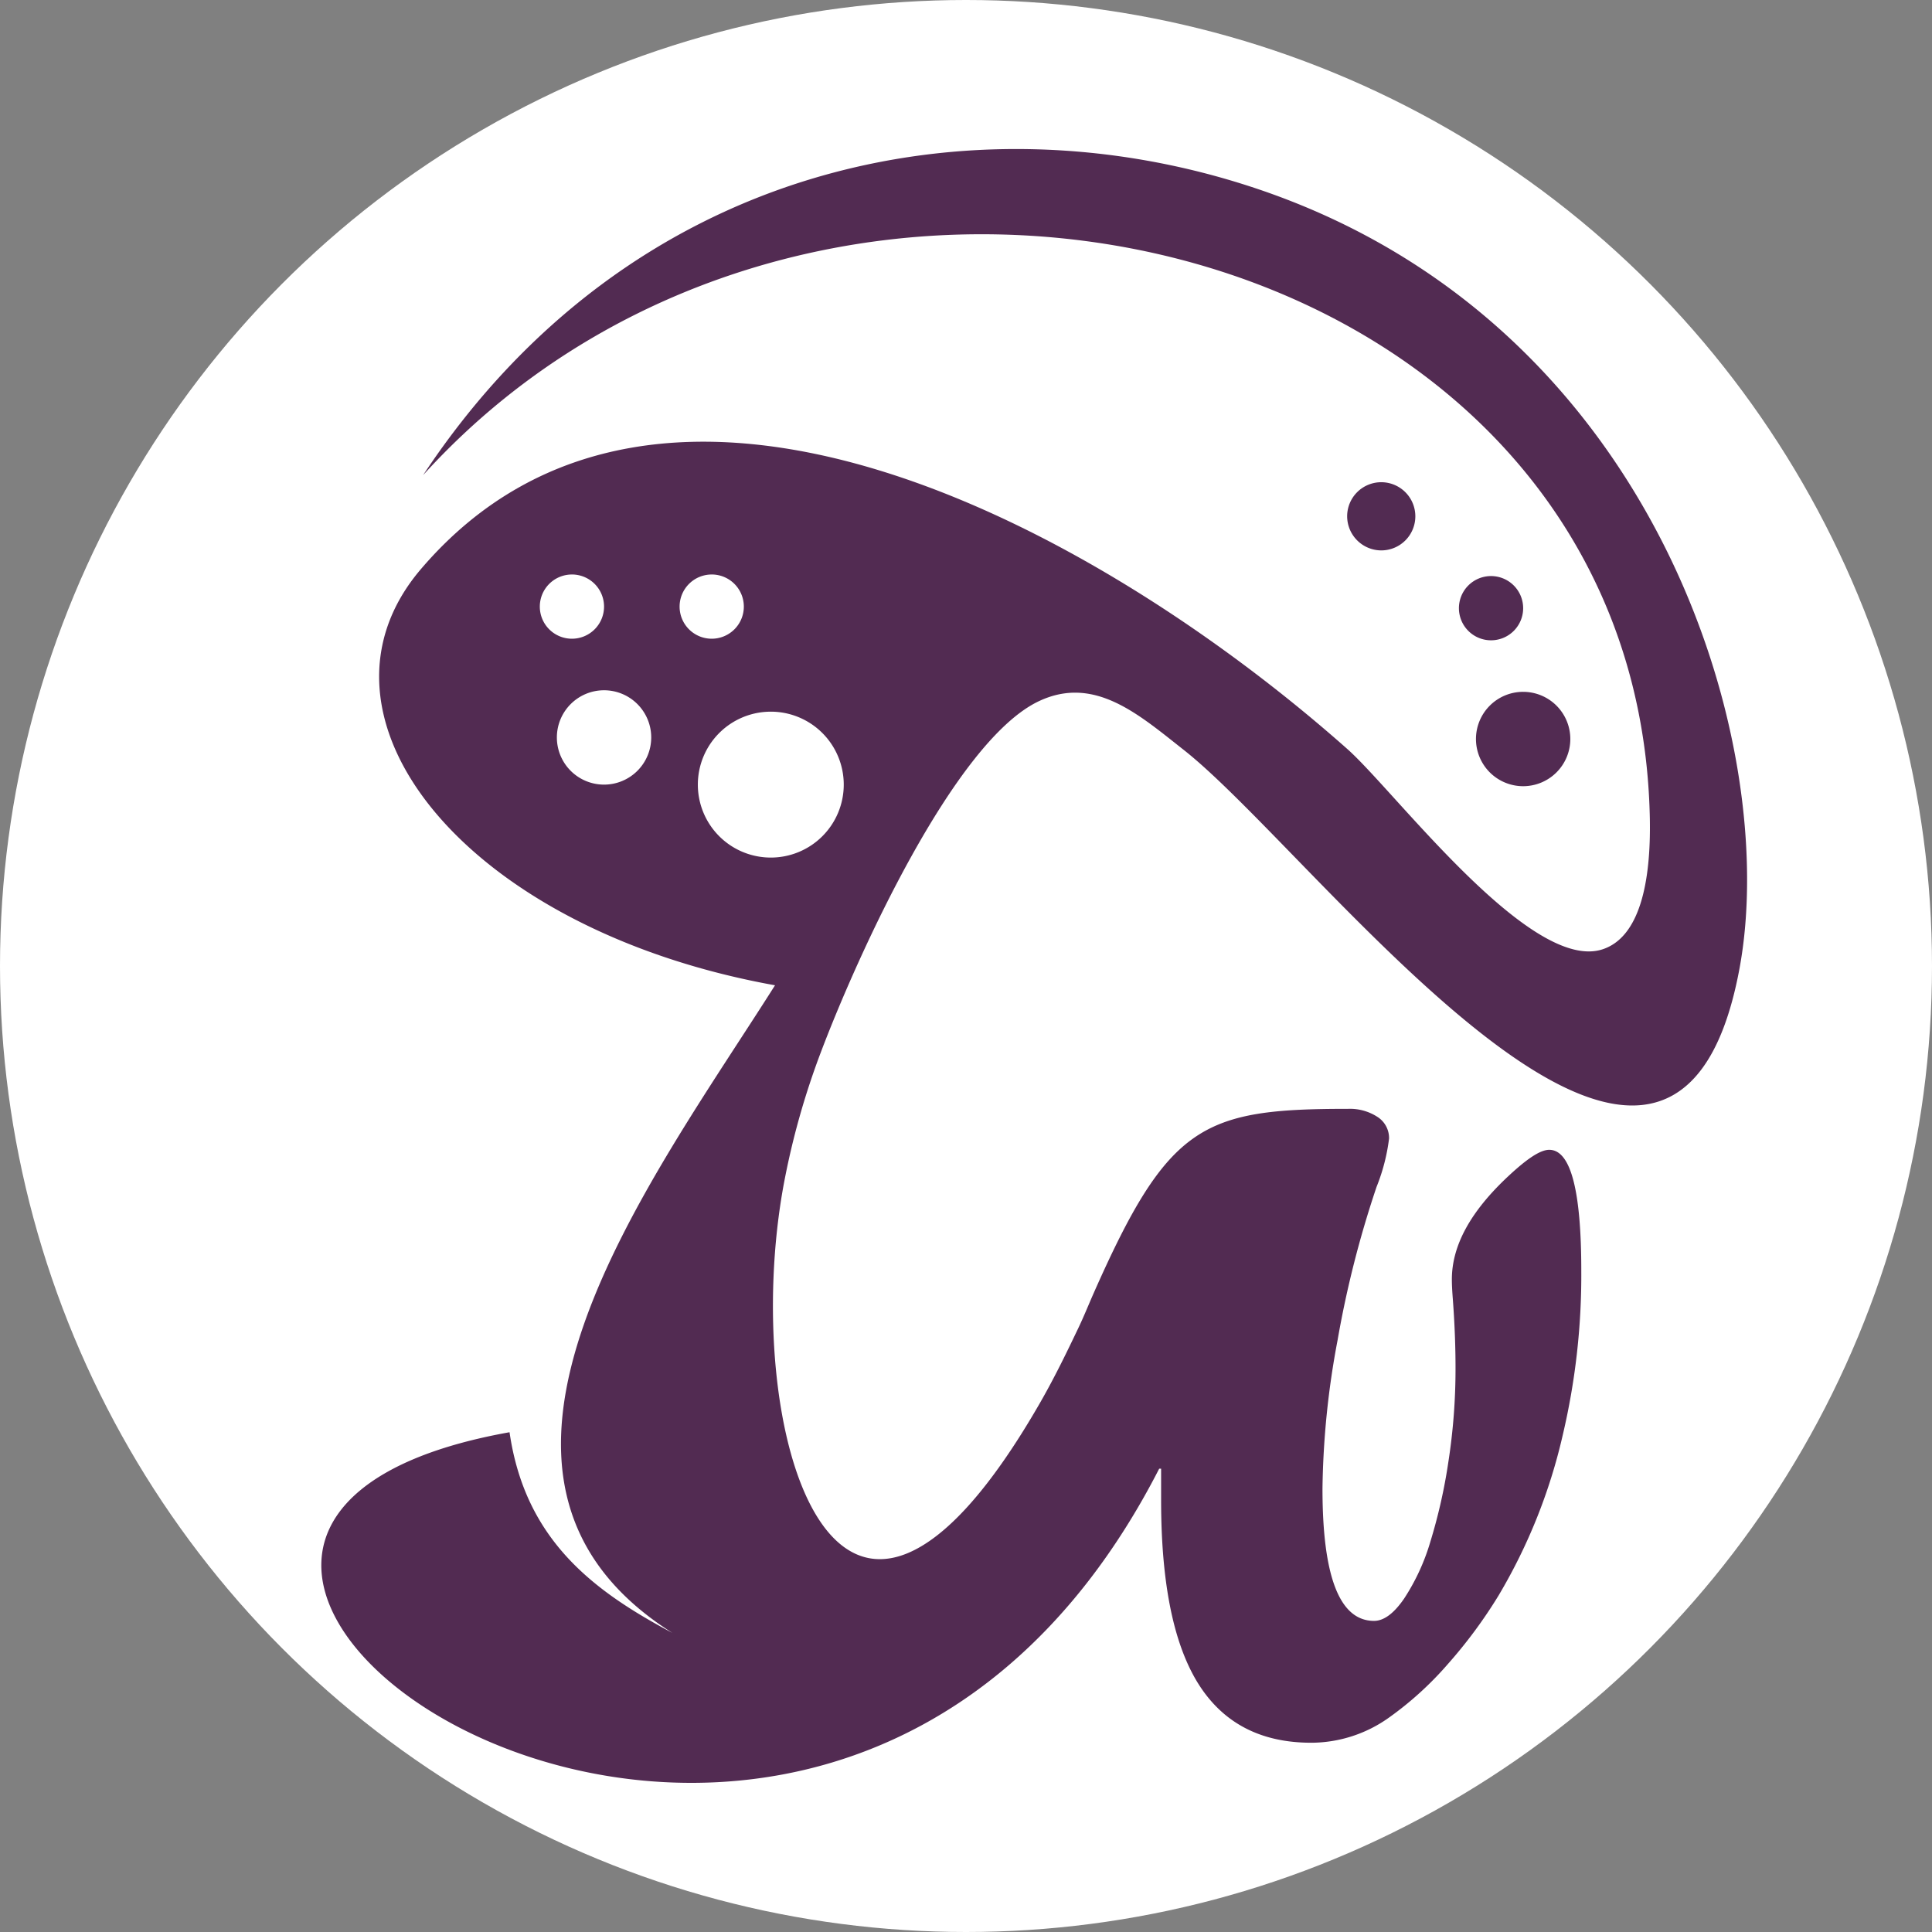 <svg xmlns="http://www.w3.org/2000/svg" width="170" height="170" viewBox="0 0 170 170">
  <rect x="0" y="0" width="170" height="170" fill="#808080" stroke="none"/>
  <g id="Group_169" data-name="Group 169" transform="translate(-1108 -515)">
    <circle id="Ellipse_390" data-name="Ellipse 390" cx="85" cy="85" r="85" transform="translate(1108 515)" fill="#fff"/>
    <path fill="#522b52" id="Path_160" data-name="Path 160" d="M1183.93,901.332c35.265-38.825,106.919-21.68,107.933,30.216.11,5.7-.921,10.442-4.145,11.513-6.349,2.111-18.268-13.889-22.471-17.618-22.164-19.659-60.49-40.441-81.512-15.841-11.071,12.955,3.828,31.711,31.152,36.63-11.056,17.475-30.819,43.212-9.033,56.983-6.86-3.645-12.951-8.116-14.327-17.656-50.138,8.97,26.679,62.727,57.165,3.205h.167v2.778q0,10.906,3.265,16.134,3.265,5.212,9.966,5.205a11.836,11.836,0,0,0,6.867-2.247,29.457,29.457,0,0,0,5.121-4.662,42.433,42.433,0,0,0,4.481-6.057,49.015,49.015,0,0,0,5.639-14.1,61.316,61.316,0,0,0,1.633-14.473q0-10.634-2.82-10.634c-.794,0-1.976.8-3.613,2.331-3.29,3.074-4.955,6.07-4.955,9.071,0,.545.038,1.131.086,1.758.174,2.316.236,4.326.236,6.015a53.479,53.479,0,0,1-.628,8.276,47.779,47.779,0,0,1-1.591,7.048,18.845,18.845,0,0,1-2.3,4.983c-.9,1.312-1.785,1.968-2.651,1.968q-4.542,0-4.536-11.654a74.512,74.512,0,0,1,1.326-13.035,90.982,90.982,0,0,1,3.432-13.5,16.985,16.985,0,0,0,1.1-4.255,2.21,2.21,0,0,0-1.018-1.9,4.441,4.441,0,0,0-2.581-.711c-12.827,0-15.825,1.353-22.419,16.276-.432.981-.84,2-1.311,2.986-1.006,2.107-2.069,4.314-3.349,6.547-18.082,31.526-26.549,2.147-22.569-19.258a68.151,68.151,0,0,1,3.257-11.552c3.12-8.247,11.7-27.368,19.2-30.88,4.844-2.27,8.715,1.136,12.64,4.232,11.735,9.151,42.916,51.827,48.979,19.336,3.661-19.627-7.164-56.909-42.642-68.712-24.921-8.293-55.014-2.175-73.171,25.245Zm25.386,8.752a2.826,2.826,0,1,1-2.826,2.826A2.826,2.826,0,0,1,1209.315,910.085Zm5.2,12.071a6.419,6.419,0,1,1-6.42,6.418A6.417,6.417,0,0,1,1214.518,922.156Zm-17.5-12.071a2.826,2.826,0,1,1-2.826,2.826A2.825,2.825,0,0,1,1197.014,910.085Zm2.825,10.188a4.151,4.151,0,1,1-4.15,4.151A4.151,4.151,0,0,1,1199.839,920.272Z" transform="translate(-38.691 -344.534)"  fill-rule="evenodd"/>
    <path id="Path_214" data-name="Path 214" d="M4163.361,2317.47a4.151,4.151,0,1,1-4.151,4.151A4.15,4.15,0,0,1,4163.361,2317.47Z" transform="translate(-2921.337 -1741.594)" fill="#522b52" fill-rule="evenodd"/>
    <path id="Path_215" data-name="Path 215" d="M4118.665,2022.97a2.826,2.826,0,1,1-2.825,2.826A2.825,2.825,0,0,1,4118.665,2022.97Z" transform="translate(-2879.467 -1457.281)" fill="#522b52" fill-rule="evenodd"/>
    <path id="Path_216" data-name="Path 216" d="M3834.547,1790.047a3,3,0,1,0-3.007-3.007A3.011,3.011,0,0,0,3834.547,1790.047Z" transform="translate(-2605.002 -1226.616)" fill="#522b52" fill-rule="evenodd"/>
  </g>
</svg>
